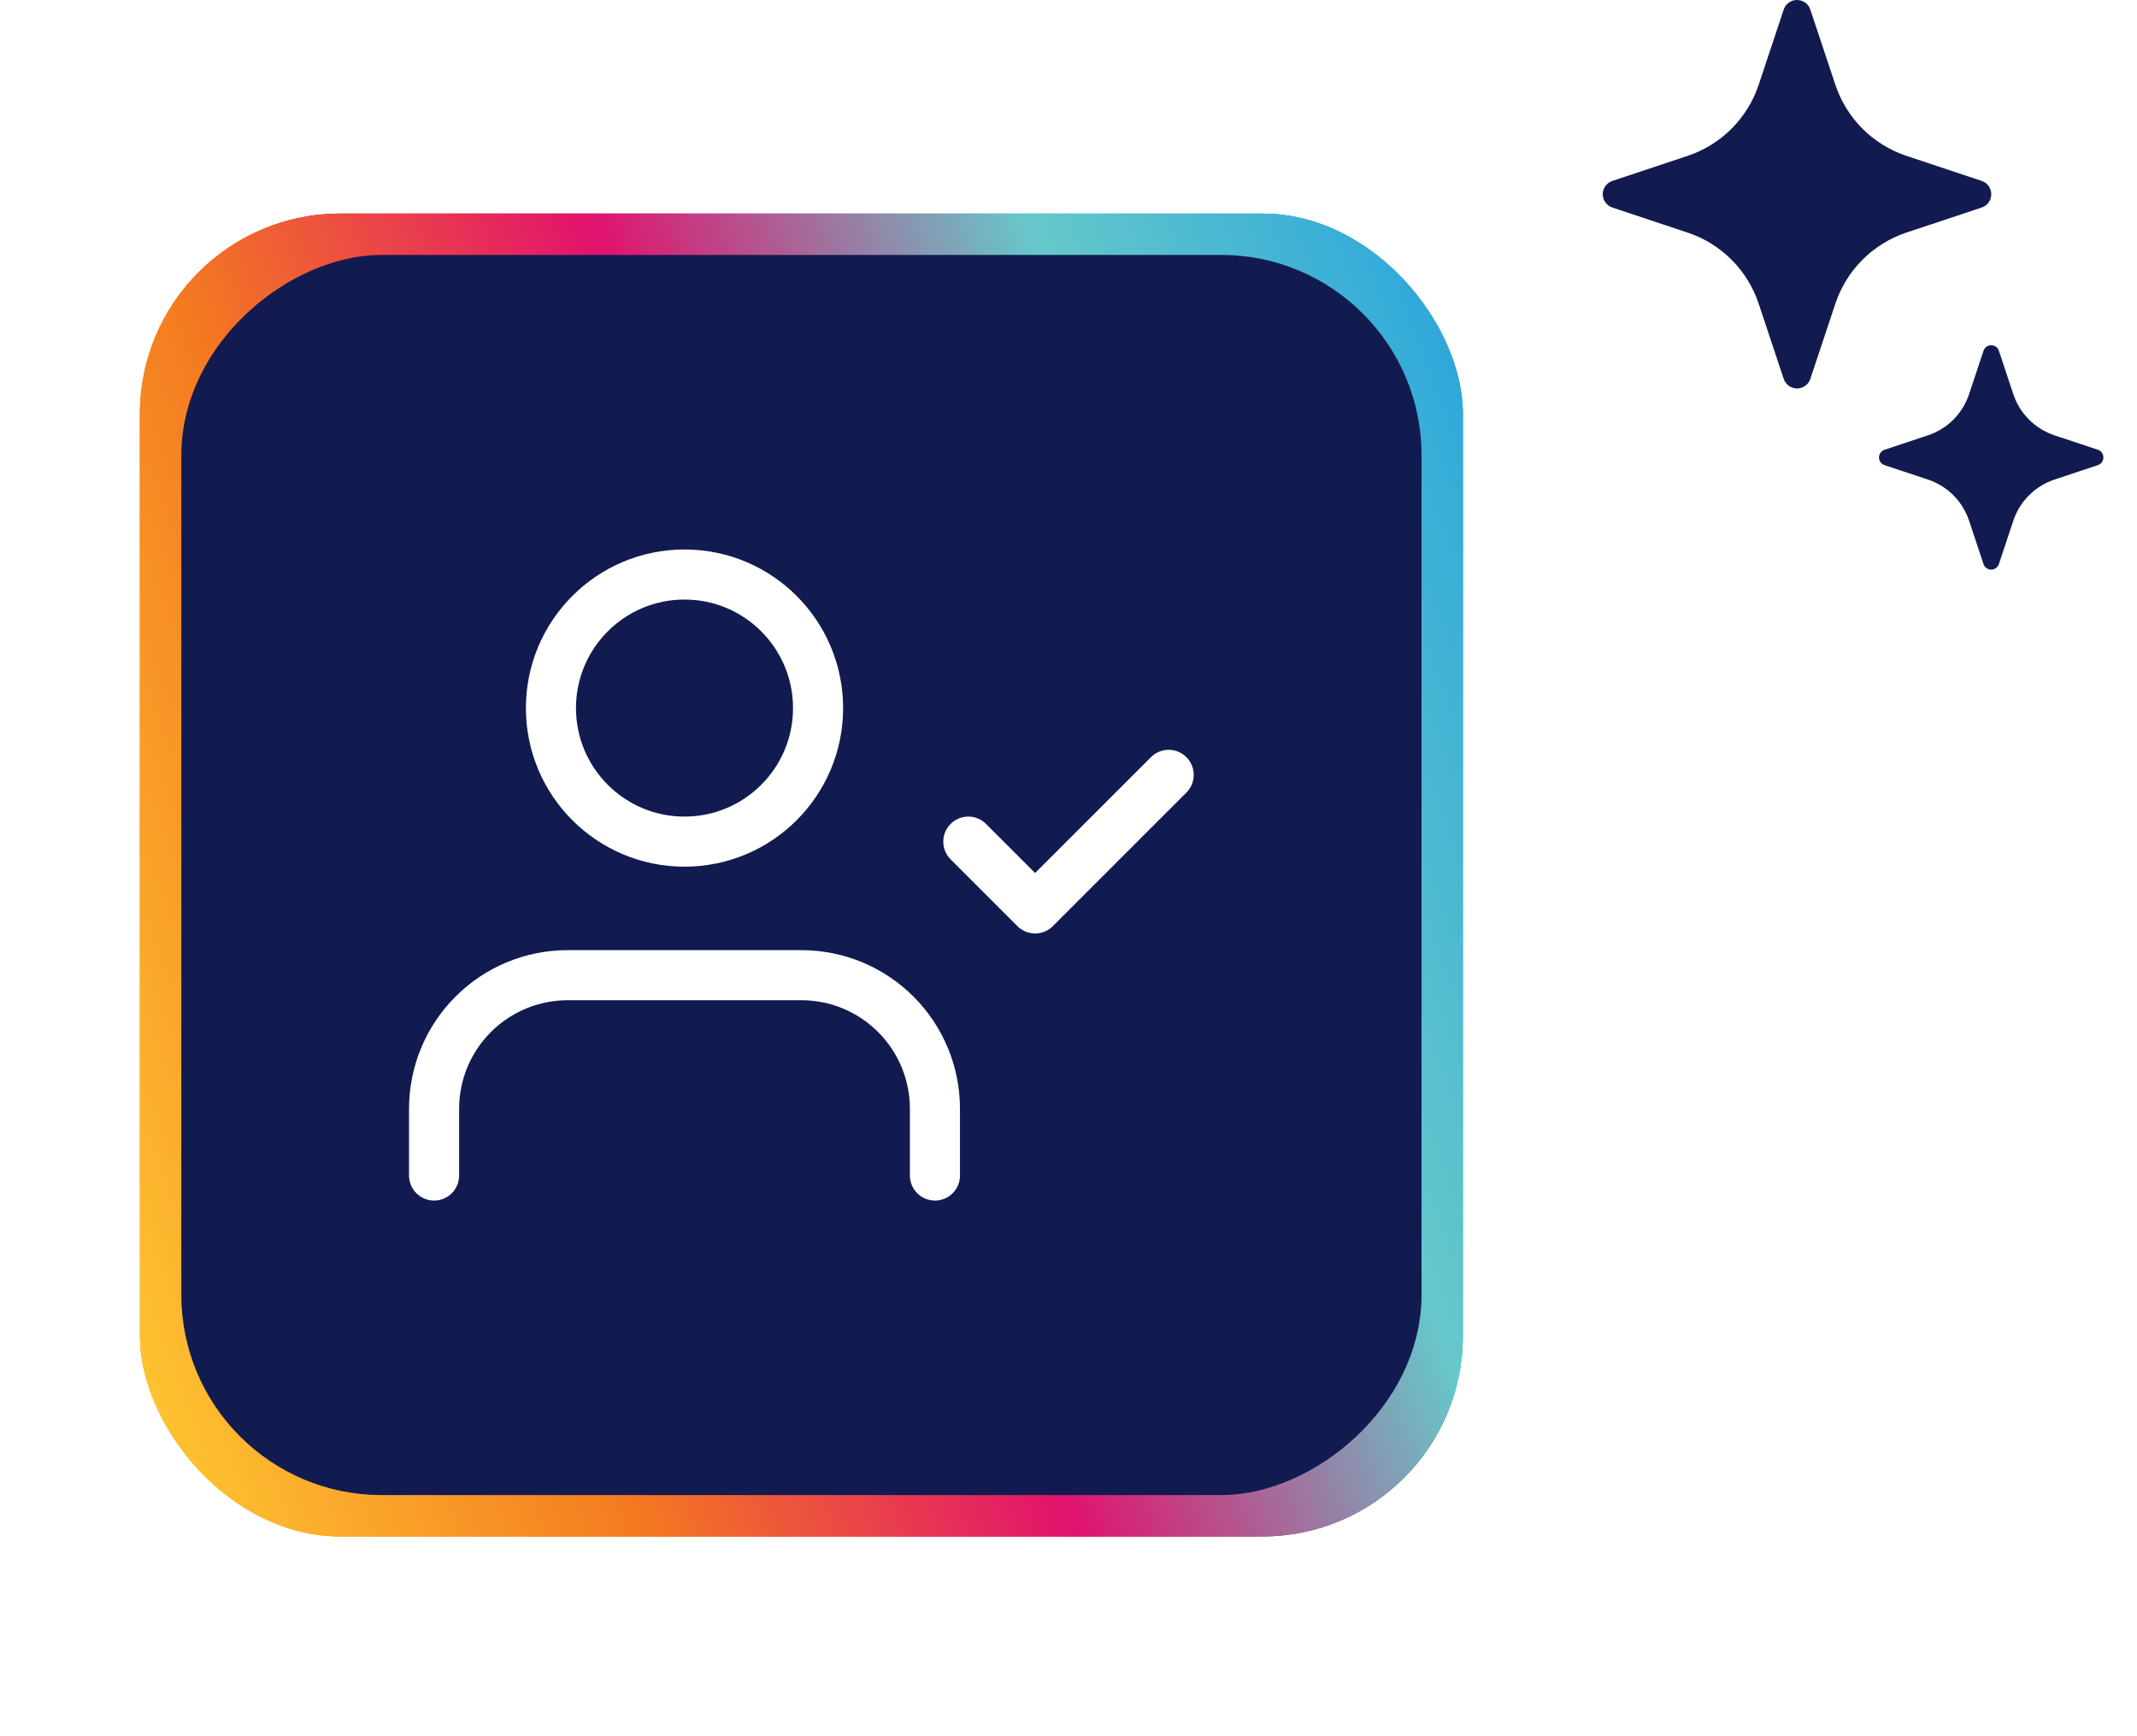 <svg width="64" height="52" viewBox="0 0 64 52" fill="none" xmlns="http://www.w3.org/2000/svg">
<g clip-path="url(#clip0_1793_18530)">
<g filter="url(#filter0_f_1793_18530)">
<rect x="4.191" y="6.397" width="39.619" height="39.619" rx="6" fill="url(#paint0_linear_1793_18530)"/>
</g>
<g filter="url(#filter1_f_1793_18530)">
<rect x="4.191" y="6.397" width="39.619" height="39.619" rx="6" fill="url(#paint1_linear_1793_18530)" fill-opacity="0.5"/>
</g>
<g filter="url(#filter2_f_1793_18530)">
<rect x="4.191" y="6.397" width="39.619" height="39.619" rx="6" fill="url(#paint2_linear_1793_18530)"/>
</g>
<g filter="url(#filter3_f_1793_18530)">
<rect x="4.191" y="6.397" width="39.619" height="39.619" rx="6" fill="url(#paint3_linear_1793_18530)"/>
</g>
<rect x="6.43" y="43.778" width="35.143" height="35.143" rx="5" transform="rotate(-90 6.43 43.778)" fill="#121B50" stroke="#121B50" stroke-width="2"/>
<path d="M28 35.207V33.207C28 32.146 27.579 31.129 26.828 30.379C26.078 29.628 25.061 29.207 24 29.207H17C15.939 29.207 14.922 29.628 14.172 30.379C13.421 31.129 13 32.146 13 33.207V35.207" stroke="white" stroke-width="1.5" stroke-linecap="round" stroke-linejoin="round"/>
<path d="M20.5 25.207C22.709 25.207 24.5 23.416 24.5 21.207C24.5 18.998 22.709 17.207 20.5 17.207C18.291 17.207 16.5 18.998 16.5 21.207C16.5 23.416 18.291 25.207 20.5 25.207Z" stroke="white" stroke-width="1.5" stroke-linecap="round" stroke-linejoin="round"/>
<path d="M29 25.207L31 27.207L35 23.207" stroke="white" stroke-width="1.5" stroke-linecap="round" stroke-linejoin="round"/>
<path d="M53.419 0.288C53.547 -0.096 54.089 -0.096 54.217 0.288L54.967 2.541C55.133 3.037 55.411 3.487 55.78 3.856C56.15 4.225 56.6 4.503 57.095 4.668L59.347 5.418C59.731 5.546 59.731 6.088 59.347 6.216L57.094 6.966C56.599 7.131 56.148 7.41 55.779 7.779C55.41 8.148 55.132 8.599 54.967 9.094L54.217 11.346C54.19 11.43 54.136 11.503 54.064 11.555C53.993 11.607 53.907 11.635 53.818 11.635C53.73 11.635 53.643 11.607 53.572 11.555C53.5 11.503 53.447 11.43 53.419 11.346L52.669 9.093C52.504 8.598 52.226 8.148 51.857 7.779C51.487 7.409 51.038 7.131 50.542 6.966L48.289 6.216C48.205 6.188 48.132 6.135 48.08 6.063C48.028 5.992 48 5.905 48 5.817C48 5.729 48.028 5.642 48.08 5.571C48.132 5.499 48.205 5.446 48.289 5.418L50.542 4.668C51.038 4.503 51.487 4.225 51.857 3.855C52.226 3.486 52.504 3.036 52.669 2.541L53.419 0.288Z" fill="#121B50"/>
<path d="M59.403 10.507C59.477 10.285 59.79 10.285 59.864 10.507L60.297 11.809C60.393 12.095 60.553 12.354 60.767 12.568C60.98 12.781 61.24 12.941 61.526 13.037L62.827 13.47C63.049 13.544 63.049 13.857 62.827 13.931L61.526 14.364C61.239 14.46 60.98 14.62 60.766 14.834C60.553 15.047 60.393 15.307 60.297 15.593L59.864 16.894C59.848 16.942 59.817 16.985 59.776 17.014C59.734 17.044 59.685 17.061 59.634 17.061C59.583 17.061 59.533 17.044 59.491 17.014C59.45 16.985 59.419 16.942 59.403 16.894L58.97 15.592C58.874 15.306 58.714 15.046 58.501 14.833C58.288 14.62 58.028 14.46 57.742 14.364L56.44 13.931C56.392 13.915 56.349 13.884 56.319 13.843C56.29 13.801 56.273 13.752 56.273 13.7C56.273 13.649 56.29 13.6 56.319 13.558C56.349 13.517 56.392 13.486 56.44 13.47L57.742 13.037C58.028 12.941 58.288 12.781 58.501 12.568C58.714 12.354 58.874 12.095 58.97 11.809L59.403 10.507Z" fill="#121B50"/>
</g>
<defs>
<filter id="filter0_f_1793_18530" x="0.191" y="2.397" width="47.617" height="47.619" filterUnits="userSpaceOnUse" color-interpolation-filters="sRGB">
<feFlood flood-opacity="0" result="BackgroundImageFix"/>
<feBlend mode="normal" in="SourceGraphic" in2="BackgroundImageFix" result="shape"/>
<feGaussianBlur stdDeviation="2" result="effect1_foregroundBlur_1793_18530"/>
</filter>
<filter id="filter1_f_1793_18530" x="-3.809" y="-1.603" width="55.617" height="55.619" filterUnits="userSpaceOnUse" color-interpolation-filters="sRGB">
<feFlood flood-opacity="0" result="BackgroundImageFix"/>
<feBlend mode="normal" in="SourceGraphic" in2="BackgroundImageFix" result="shape"/>
<feGaussianBlur stdDeviation="4" result="effect1_foregroundBlur_1793_18530"/>
</filter>
<filter id="filter2_f_1793_18530" x="2.191" y="4.397" width="43.617" height="43.619" filterUnits="userSpaceOnUse" color-interpolation-filters="sRGB">
<feFlood flood-opacity="0" result="BackgroundImageFix"/>
<feBlend mode="normal" in="SourceGraphic" in2="BackgroundImageFix" result="shape"/>
<feGaussianBlur stdDeviation="1" result="effect1_foregroundBlur_1793_18530"/>
</filter>
<filter id="filter3_f_1793_18530" x="2.191" y="4.397" width="43.617" height="43.619" filterUnits="userSpaceOnUse" color-interpolation-filters="sRGB">
<feFlood flood-opacity="0" result="BackgroundImageFix"/>
<feBlend mode="normal" in="SourceGraphic" in2="BackgroundImageFix" result="shape"/>
<feGaussianBlur stdDeviation="1" result="effect1_foregroundBlur_1793_18530"/>
</filter>
<linearGradient id="paint0_linear_1793_18530" x1="43.81" y1="6.397" x2="-2.275" y2="23.477" gradientUnits="userSpaceOnUse">
<stop stop-color="#26A3DD"/>
<stop offset="0.25" stop-color="#66C8CA"/>
<stop offset="0.5" stop-color="#E1126E"/>
<stop offset="0.75" stop-color="#F47A20"/>
<stop offset="1" stop-color="#FEC231"/>
</linearGradient>
<linearGradient id="paint1_linear_1793_18530" x1="43.81" y1="6.397" x2="-2.275" y2="23.477" gradientUnits="userSpaceOnUse">
<stop stop-color="#26A3DD"/>
<stop offset="0.25" stop-color="#66C8CA"/>
<stop offset="0.5" stop-color="#E1126E"/>
<stop offset="0.75" stop-color="#F47A20"/>
<stop offset="1" stop-color="#FEC231"/>
</linearGradient>
<linearGradient id="paint2_linear_1793_18530" x1="43.81" y1="6.397" x2="-2.275" y2="23.477" gradientUnits="userSpaceOnUse">
<stop stop-color="#26A3DD"/>
<stop offset="0.25" stop-color="#66C8CA"/>
<stop offset="0.5" stop-color="#E1126E"/>
<stop offset="0.75" stop-color="#F47A20"/>
<stop offset="1" stop-color="#FEC231"/>
</linearGradient>
<linearGradient id="paint3_linear_1793_18530" x1="43.81" y1="6.397" x2="-2.275" y2="23.477" gradientUnits="userSpaceOnUse">
<stop stop-color="#26A3DD"/>
<stop offset="0.25" stop-color="#66C8CA"/>
<stop offset="0.5" stop-color="#E1126E"/>
<stop offset="0.75" stop-color="#F47A20"/>
<stop offset="1" stop-color="#FEC231"/>
</linearGradient>
<clipPath id="clip0_1793_18530">
<rect width="64" height="52" fill="white"/>
</clipPath>
</defs>
</svg>
